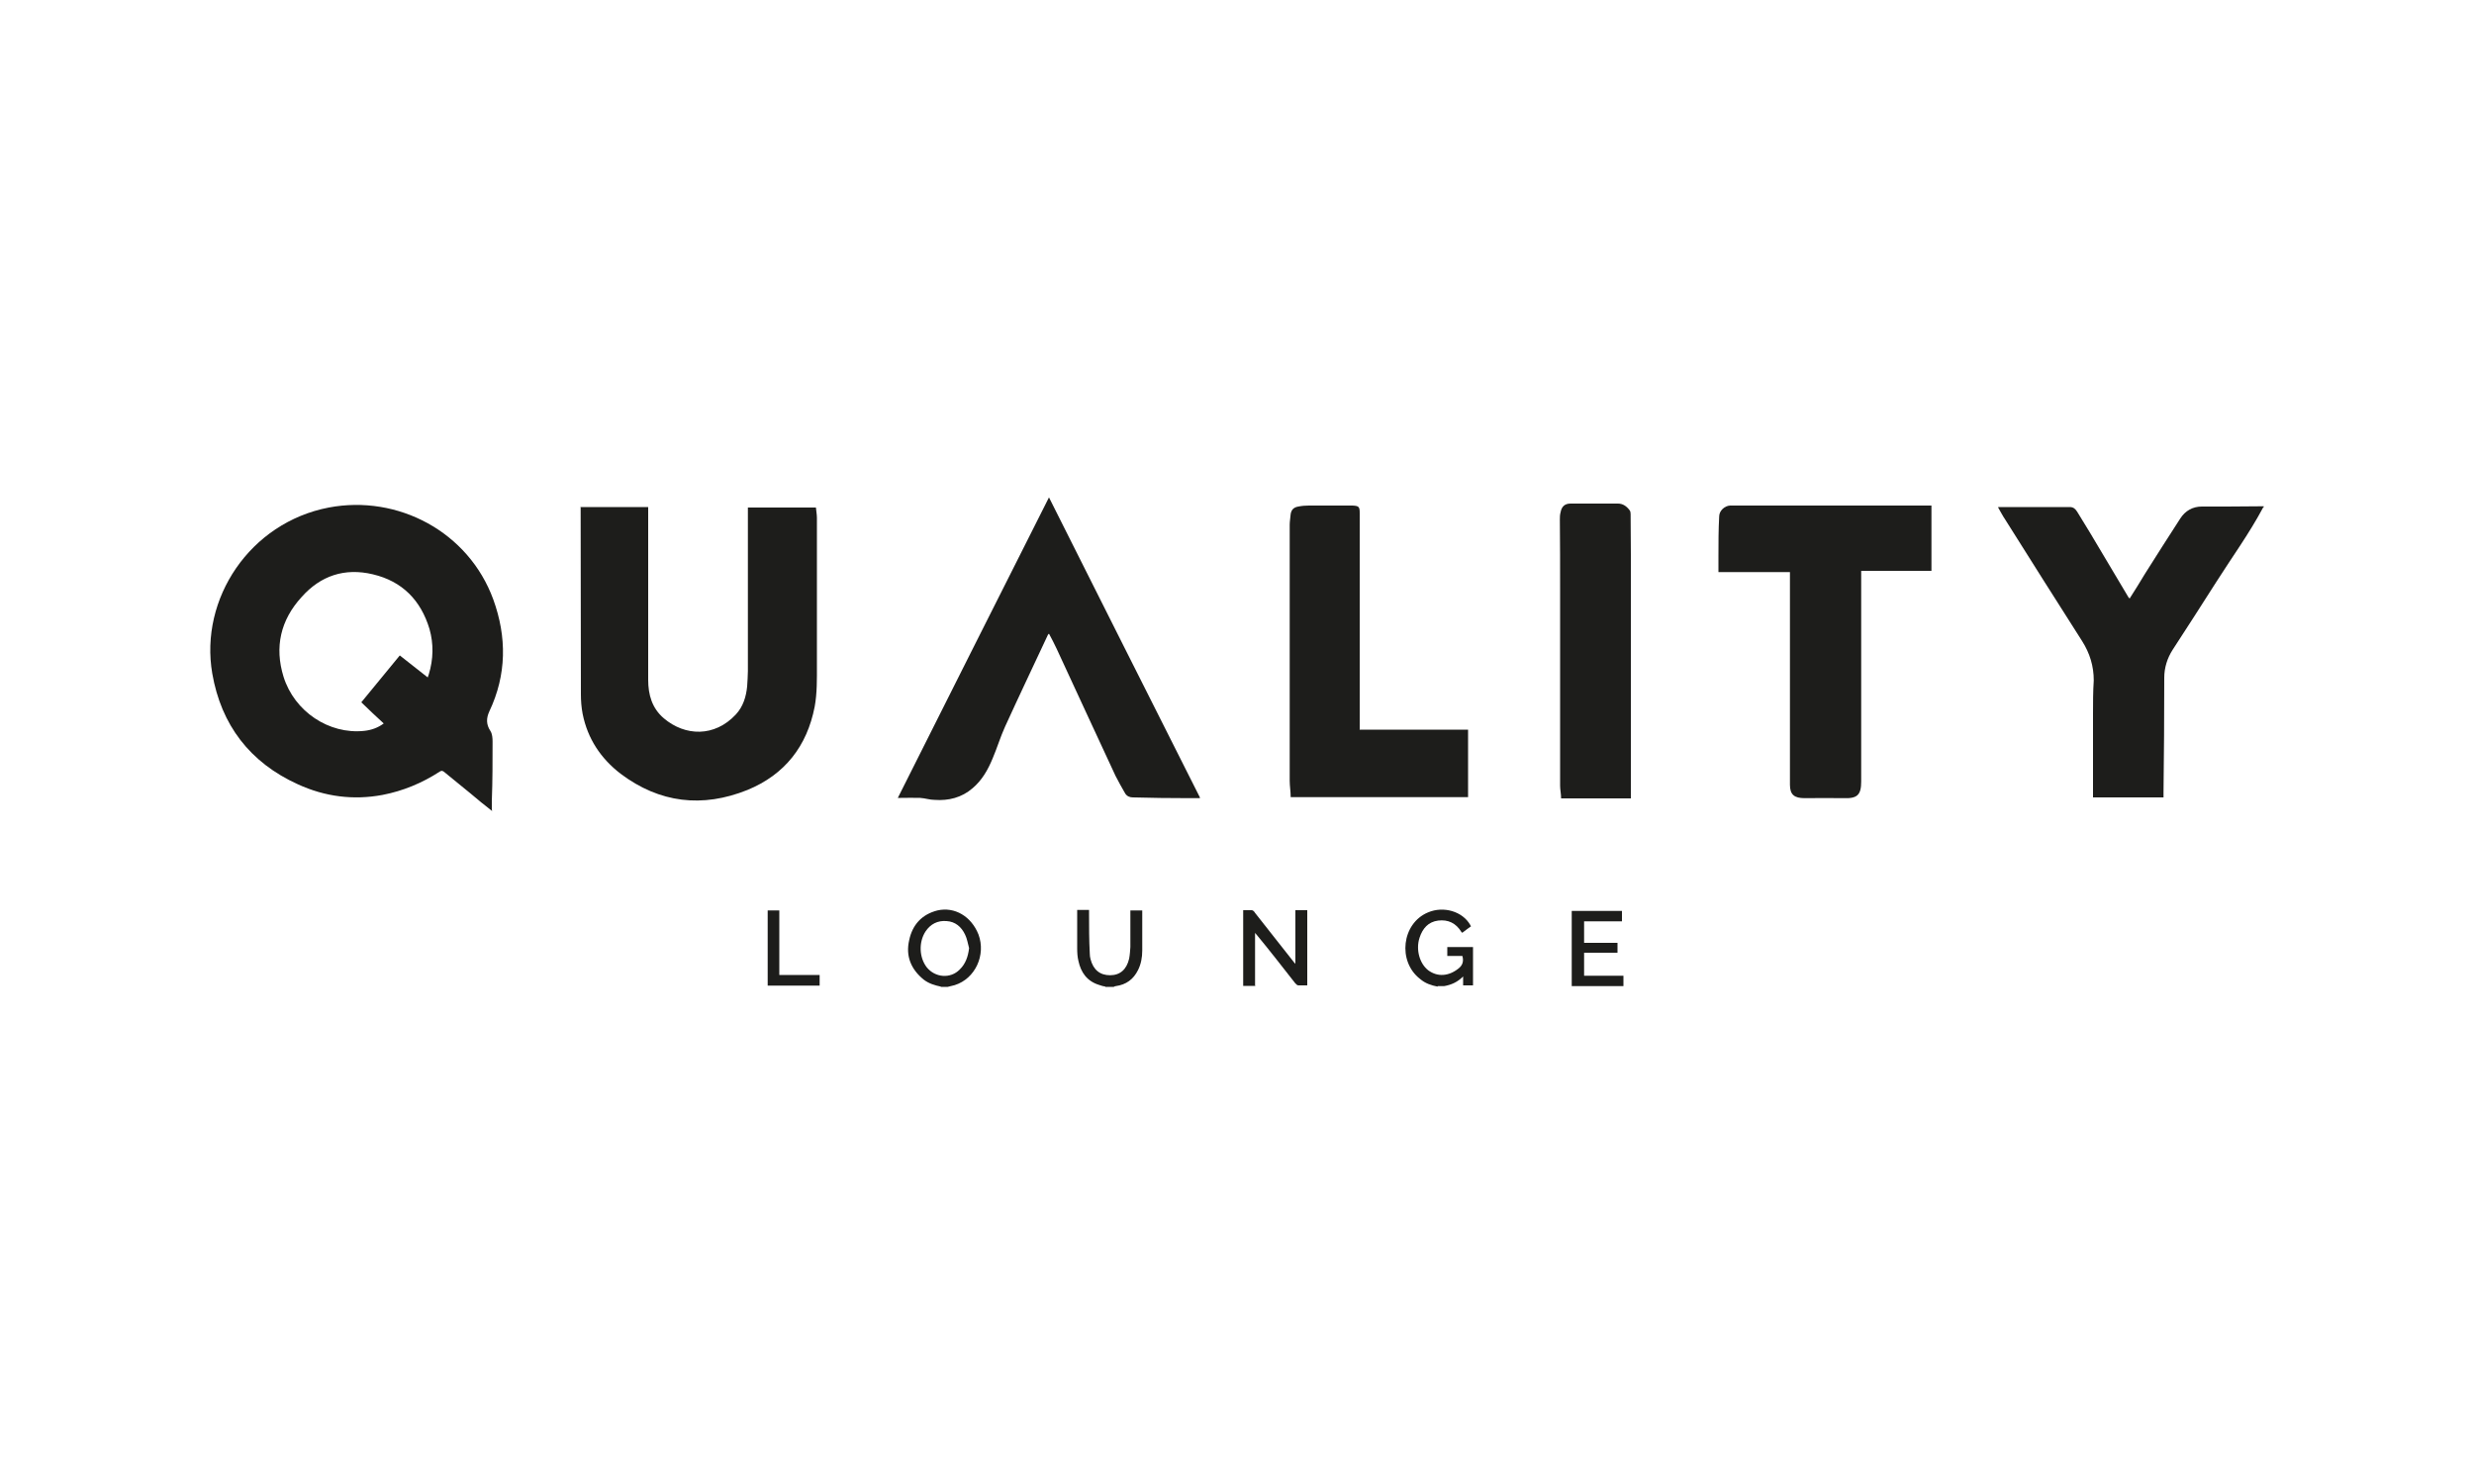 <?xml version="1.0" encoding="UTF-8"?>
<svg id="Capa_1" data-name="Capa 1" xmlns="http://www.w3.org/2000/svg" viewBox="0 0 100 60">
  <defs>
    <style>
      .cls-1 {
        fill: #1d1d1b;
      }
    </style>
  </defs>
  <path class="cls-1" d="M91.5,20.5s-.03.01-.03.03c-.56,1.05-1.26,2.01-1.9,3.02-.58.92-1.17,1.82-1.75,2.72-.22.34-.34.73-.34,1.13,0,1.55-.01,3.11-.03,4.66v.18h-2.85v-3.38c0-.44,0-.9.03-1.35,0-.58-.16-1.1-.47-1.59-1.04-1.63-2.07-3.26-3.1-4.9-.11-.16-.2-.34-.3-.51.01,0,.03-.01.03-.01h2.87c.15,0,.23.08.3.19.17.28.35.57.52.85.51.86,1.02,1.71,1.53,2.57.01.03.04.05.07.09.22-.34.42-.67.62-1,.47-.74.94-1.49,1.43-2.24.2-.31.5-.48.87-.48.78,0,1.57,0,2.35-.01h.15v.05h-.01Z"/>
  <path class="cls-1" d="M58.11,39.89c-.26-.05-.5-.13-.71-.31-.92-.71-.74-2.25.32-2.69.63-.27,1.4-.04,1.71.51,0,.01.01.03.03.05-.12.08-.24.18-.35.26-.01,0-.03-.01-.04-.03-.22-.36-.54-.51-.94-.46-.4.05-.63.32-.75.69-.16.48,0,1.05.35,1.32.38.28.83.24,1.22-.07.17-.13.22-.3.16-.51h-.61v-.36h1.04v1.55h-.4v-.36c-.23.23-.48.34-.77.39h-.26v.03Z"/>
  <path class="cls-1" d="M38.03,39.89c-.24-.05-.48-.12-.69-.28-.52-.42-.74-.96-.59-1.6.13-.62.51-1.04,1.14-1.2.7-.16,1.37.24,1.66.97.31.83-.13,1.79-.96,2.05-.09.03-.19.04-.28.07h-.28ZM39.17,38.33c-.05-.18-.08-.38-.16-.54-.15-.32-.4-.53-.75-.55-.36-.03-.65.12-.85.42-.28.43-.26,1.05.05,1.45.34.42.96.47,1.33.09.24-.23.34-.53.38-.86h0Z"/>
  <path class="cls-1" d="M44.68,39.89c-.08-.01-.17-.04-.26-.07-.48-.15-.73-.5-.83-.97-.04-.16-.05-.34-.05-.51v-1.55h.48v.15c0,.54,0,1.08.03,1.62,0,.07.01.15.03.22.11.43.38.65.79.65s.67-.24.77-.67c.03-.16.04-.32.05-.47v-1.48h.48v1.62c0,.28-.05.55-.17.79-.19.38-.48.59-.9.65-.03,0-.05.01-.08.03h-.34Z"/>
  <path class="cls-1" d="M19.89,32.79c-.31-.24-.59-.47-.86-.7-.36-.3-.73-.59-1.09-.89-.07-.05-.11-.04-.17,0-.71.46-1.48.78-2.31.94-1.18.22-2.33.07-3.42-.43-1.94-.88-3.1-2.4-3.46-4.48-.52-3.02,1.52-6.1,4.71-6.71,2.79-.53,5.65.98,6.65,3.72.55,1.52.54,3.04-.16,4.52-.13.28-.13.53.04.79.08.12.09.3.09.44,0,.79,0,1.59-.03,2.38v.39h.01ZM14.6,28.4c.52-.63,1.04-1.27,1.56-1.9.38.3.75.59,1.13.89.01-.05.03-.09.04-.12.19-.62.2-1.24.03-1.84-.35-1.16-1.1-1.93-2.29-2.21-1.13-.27-2.11.05-2.88.92-.85.93-1.1,2.02-.73,3.22.44,1.41,1.84,2.34,3.26,2.19.28-.03.55-.12.79-.3-.31-.28-.61-.57-.9-.85h-.01Z"/>
  <path class="cls-1" d="M23.44,20.5h2.76v6.99c0,.59.15,1.14.63,1.55.86.73,2.05.77,2.91-.15.3-.32.42-.73.46-1.14.01-.2.03-.42.03-.62v-6.61h2.75c.01.13.04.28.04.42v5.95c0,.57.01,1.13-.09,1.68-.31,1.6-1.21,2.75-2.72,3.37-1.82.73-3.55.53-5.13-.66-.79-.61-1.33-1.41-1.53-2.42-.05-.26-.07-.53-.07-.78,0-2.49-.01-5-.01-7.49v-.08h-.01Z"/>
  <path class="cls-1" d="M48.51,32.27h-.5c-.74,0-1.48-.01-2.22-.03-.13,0-.24-.05-.31-.16-.13-.23-.27-.47-.39-.71-.79-1.71-1.59-3.42-2.38-5.14-.09-.2-.2-.4-.31-.61-.01.01-.03.03-.04.04-.58,1.24-1.17,2.48-1.74,3.73-.19.42-.32.86-.5,1.28-.19.46-.43.88-.81,1.2-.44.38-.97.51-1.53.47-.2,0-.39-.07-.59-.08-.26-.01-.51,0-.77,0h-.13c2.03-4.05,4.06-8.08,6.11-12.15,2.03,4.05,4.06,8.08,6.1,12.13v.03Z"/>
  <path class="cls-1" d="M78.07,20.43v2.65h-2.84v8.52c0,.54-.16.69-.7.67-.52-.01-1.05,0-1.59,0-.4,0-.59-.13-.59-.54v-8.6h-2.89v-.62c0-.54,0-1.09.03-1.63,0-.23.22-.43.44-.44h8.14Z"/>
  <path class="cls-1" d="M54.95,29.5h4.39v2.73h-7.17c0-.23-.04-.44-.04-.67v-10.34c0-.15.03-.3.04-.44.03-.18.13-.27.31-.3.15-.03.28-.04.43-.04h1.75c.27.01.3.05.3.31v8.74h0Z"/>
  <path class="cls-1" d="M65.93,32.28h-2.83c0-.18-.04-.35-.04-.51v-7.88c0-.96,0-1.93-.01-2.88,0-.09,0-.2.03-.3.04-.23.17-.35.4-.35h1.92c.2,0,.35.11.47.27.03.04.04.09.04.15,0,.54.01,1.08.01,1.62v9.87h0Z"/>
  <path class="cls-1" d="M50.75,39.86h-.5v-3.06h.35c.05,0,.11.07.13.11.52.66,1.04,1.32,1.56,1.98.01.01.03.04.07.08v-2.17h.48v3.04h-.36c-.05,0-.09-.05-.13-.09-.51-.65-1.02-1.31-1.55-1.95-.01-.01-.03-.04-.07-.08v2.13h.01Z"/>
  <path class="cls-1" d="M64.03,37.24v.88h1.35v.4h-1.35v.93h1.59v.42h-2.09v-3.04h2.03v.42h-1.55.01Z"/>
  <path class="cls-1" d="M31.03,36.81h.47v2.61h1.63v.43h-2.1v-3.04Z"/>
</svg>
